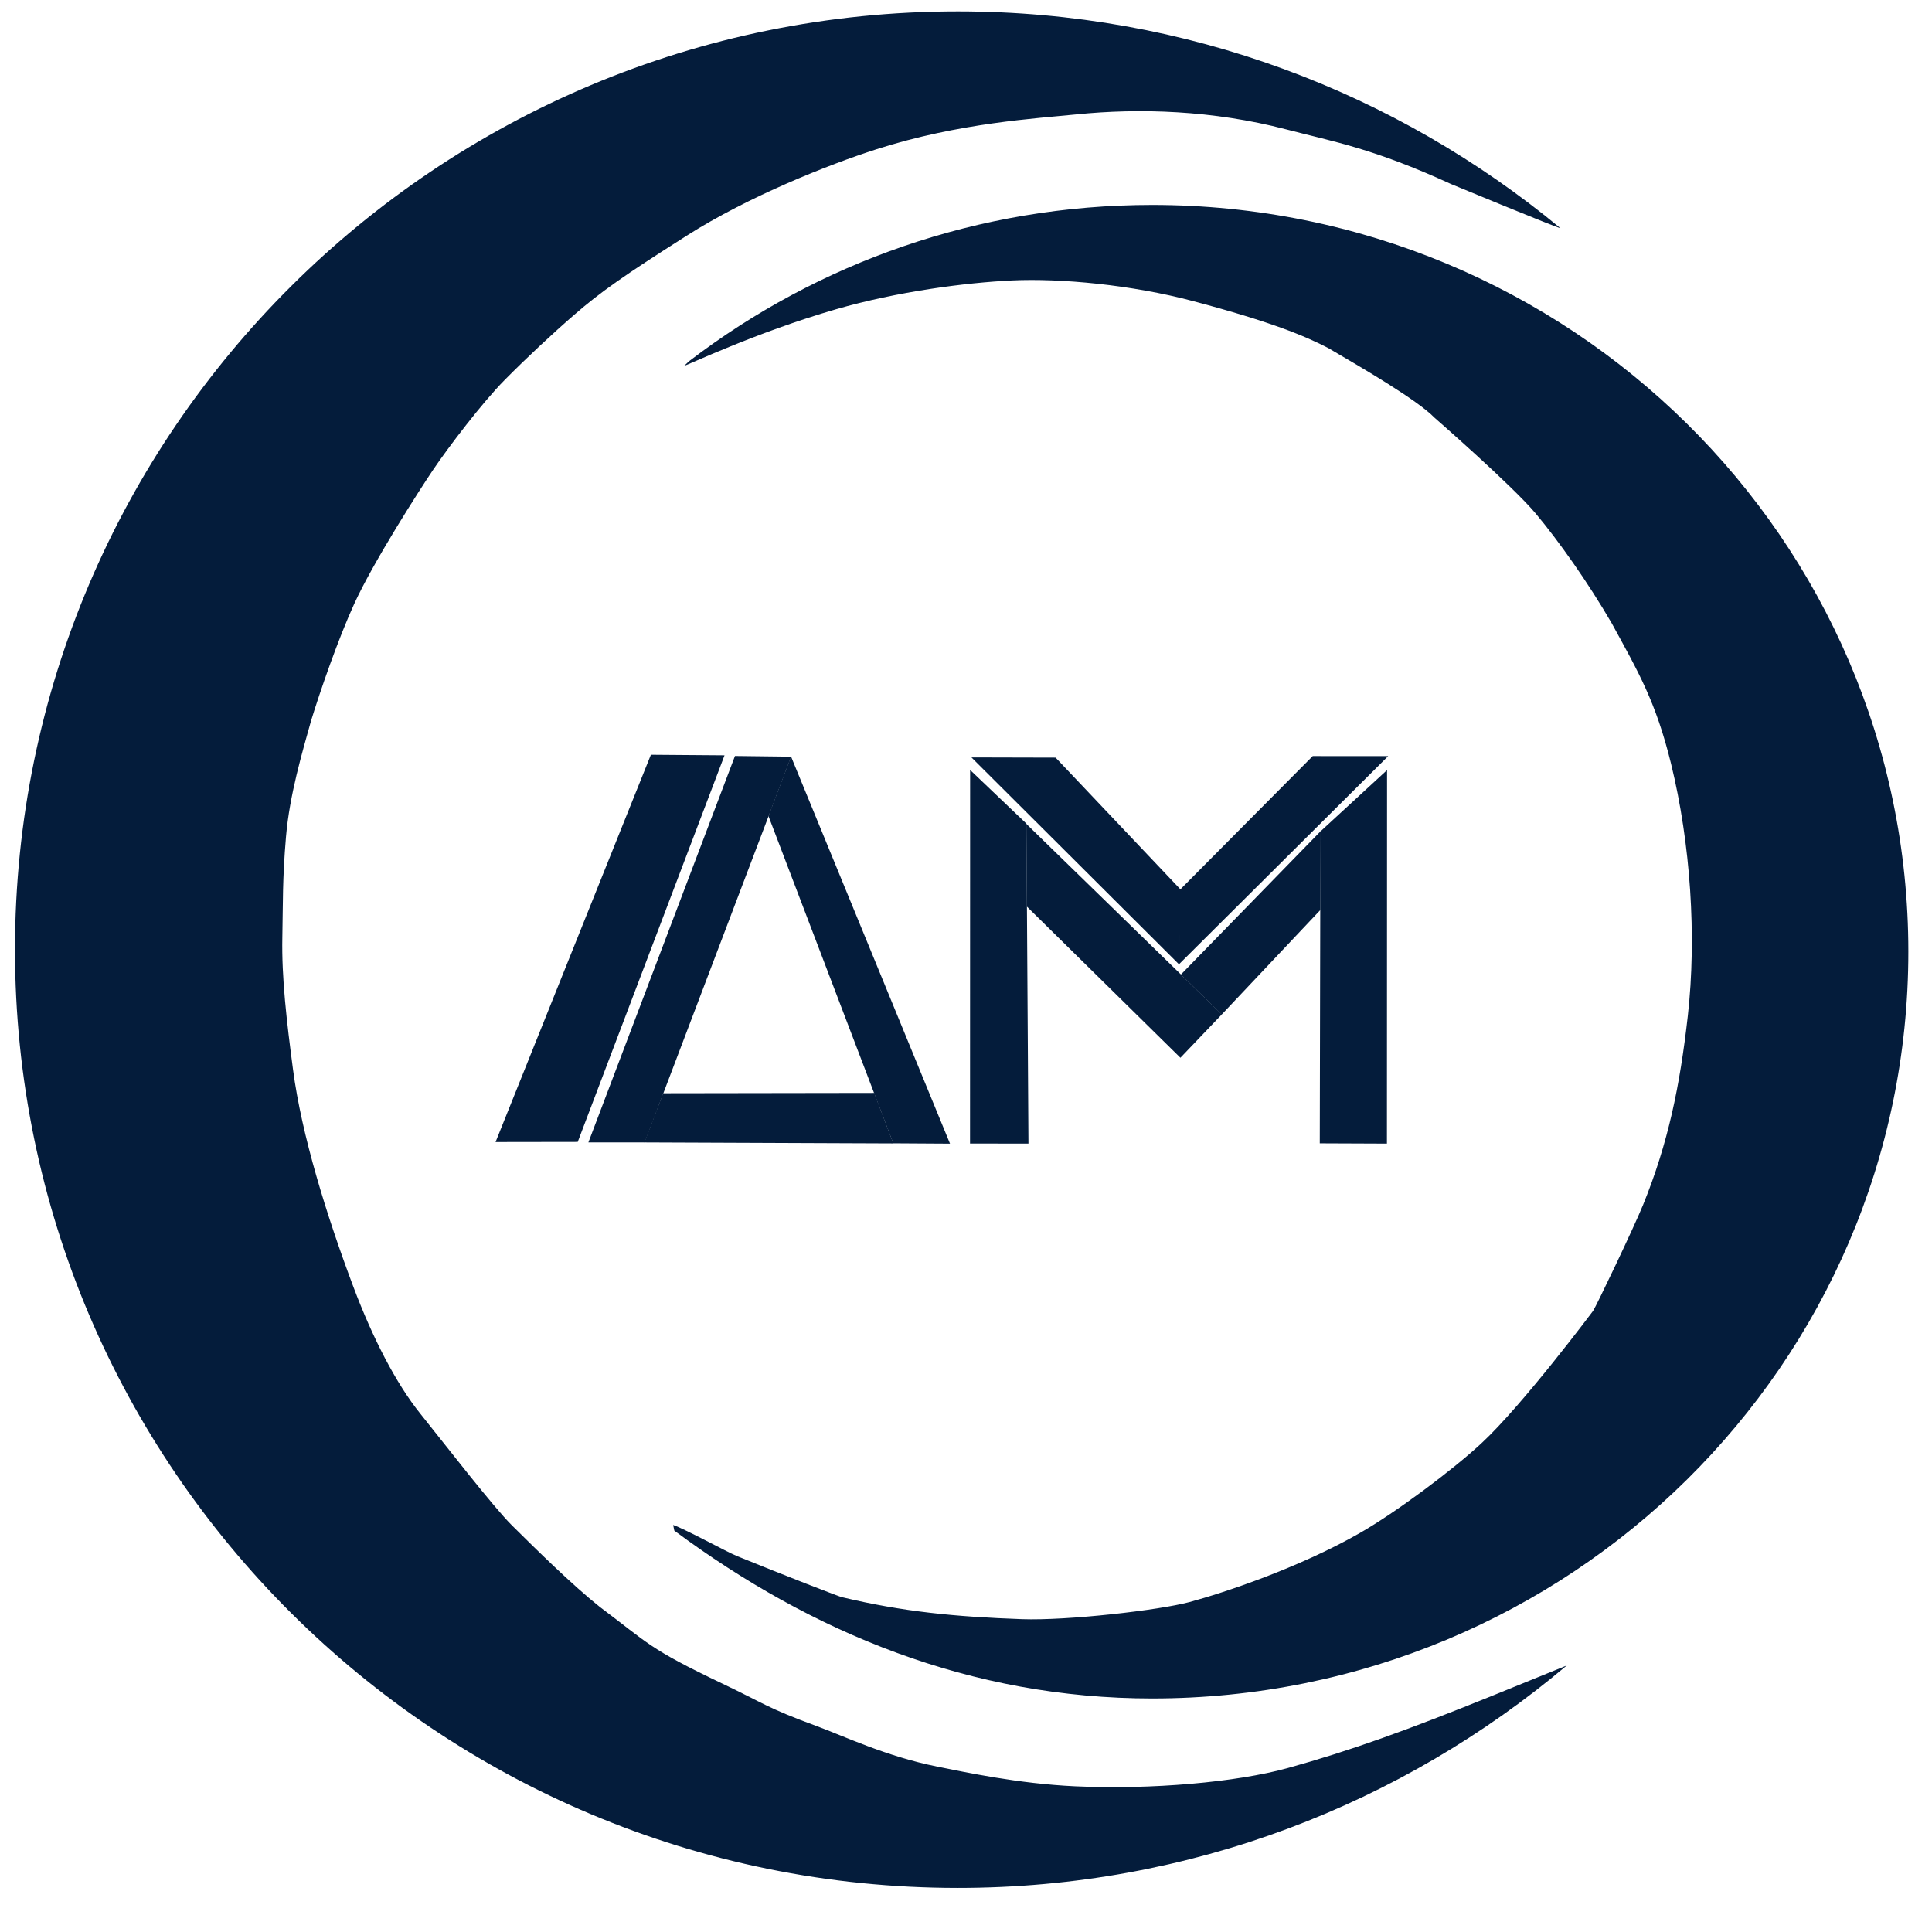 <svg xmlns="http://www.w3.org/2000/svg" xmlns:vectornator="http://vectornator.io" xmlns:xlink="http://www.w3.org/1999/xlink" height="100%" stroke-miterlimit="10" style="fill-rule:nonzero;clip-rule:evenodd;stroke-linecap:round;stroke-linejoin:round;" viewBox="0 0 250 250" width="100%" xml:space="preserve"><defs></defs><g id="Ebene-1" vectornator:layerName="Ebene 1"><g opacity="1"><path d="M86.867 196.38C88.779 197.048 90.703 197.75 93.223 198.764C94.047 199.095 94.731 199.373 96.196 199.97C102.131 202.391 104.824 203.368 107.997 204.355C119.082 207.228 130.557 207.691 146.179 206.375M154.172 205.591C154.43 205.563 154.643 205.745 154.672 206.003C154.7 206.262 154.518 206.475 154.26 206.503C135.091 208.615 121.907 208.579 109.351 205.591C109.244 205.643 109.181 205.775 109.056 205.738C108.721 205.639 108.175 205.397 107.85 205.297C107.666 205.25 107.474 205.228 107.291 205.179C107.243 205.166 107.273 205.088 107.232 205.061C104.173 204.098 101.558 203.184 95.843 200.853C94.379 200.256 93.692 199.977 92.87 199.646C90.575 198.723 88.83 198.095 87.073 197.469C87.098 197.543 87.203 198.191 87.22 198.204C104.071 211.777 125.609 219.923 149.051 219.923C203.094 219.923 246.904 176.641 246.904 123.277C246.904 69.914 203.094 26.66 149.051 26.66C126.541 26.66 105.783 34.176 89.25 46.79C88.995 46.985 88.76 47.245 88.515 47.467C89.034 47.459 89.546 47.467 89.721 47.467C90.033 47.467 90.236 47.49 90.516 47.496C102.988 40.918 117.11 37.082 130.922 36.431C145.009 35.767 158.753 38.347 170.064 44.553C170.207 44.632 170.163 44.81 170.181 44.965C171.311 45.211 172.21 45.556 173.33 46.319C173.33 46.319 174.382 47.075 174.713 47.29C174.976 47.462 175.254 47.616 175.508 47.761C183.493 52.303 189.192 57.406 197.992 67.096C198.249 67.38 199.73 68.974 199.846 69.097C203.908 73.431 205.677 75.908 206.556 79.427C206.632 79.286 206.686 79.116 206.85 79.103C207.11 79.085 207.332 79.286 207.351 79.545C207.531 81.995 208.442 83.853 211.029 87.785C211.06 87.831 211.058 87.827 211.088 87.874C213.253 91.164 214.097 92.696 214.649 94.731C217.39 104.824 218.012 115.482 217.474 131.37C217.472 131.427 217.378 131.41 217.357 131.458C217.592 131.474 217.79 131.627 217.798 131.87C218.098 140.903 215.056 150.363 209.528 158.681C209.389 158.891 209.12 159.332 208.675 160.152C208.59 160.308 207.172 162.91 207.086 163.066C206.472 164.169 205.99 165.034 205.585 165.655" fill="#041c3b" fill-rule="evenodd" opacity="0" stroke="none"></path><path d="M149.087 26.519C126.577 26.519 105.82 34.035 89.287 46.649C89.031 46.844 88.796 47.104 88.551 47.326C88.846 47.322 97.778 43.031 108.166 40.023C116.101 37.725 124.977 36.572 130.959 36.29C137.217 35.995 146.391 36.841 154.389 38.964C164.394 41.62 168.87 43.467 171.903 45.053C176.423 47.697 183.376 51.746 185.628 54.052C185.628 54.052 195.699 62.843 198.701 66.426C201.704 70.009 205.508 75.394 208.567 80.665C211.969 86.898 214.263 90.783 216.229 98.809C218.764 109.157 219.559 121.194 218.404 131.441C217.373 140.586 215.856 147.919 212.618 155.899C211.414 158.866 206.559 169.005 206.142 169.632C206.142 169.632 197.032 181.824 191.676 186.779C187.883 190.287 180.608 195.72 175.94 198.385C168.008 202.914 158.301 206.125 153.926 207.303C149.99 208.363 138.126 209.725 132.25 209.518C123.495 209.209 116.803 208.541 109.008 206.687C108.901 206.738 101.1 203.693 95.384 201.361C93.921 200.765 88.867 197.954 87.109 197.328C87.135 197.402 87.239 198.05 87.256 198.063C105.081 211.292 125.646 219.782 149.087 219.782C203.13 219.782 246.94 176.5 246.94 123.136C246.94 69.773 203.13 26.519 149.087 26.519Z" fill="#041c3b" fill-rule="evenodd" opacity="1" stroke="none"></path><path d="M123.955 1.475C56.571 1.475 1.94 55.818 1.94 122.871C1.94 189.924 56.571 244.297 123.955 244.297C154.004 244.297 181.474 233.444 202.737 215.515C198.697 217.16 193.989 219.069 193.32 219.341C182.203 223.85 174.692 226.559 166.627 228.788C160.02 230.614 149.017 231.603 139.102 231.145C131.741 230.804 124.916 229.324 121.272 228.597C114.69 227.285 109.131 224.622 105.652 223.346C99.219 220.985 98.848 220.415 93.526 217.883C83.878 213.293 83.869 212.614 77.621 207.94C74.045 205.095 69.347 200.455 66.279 197.42C63.821 194.989 57.64 186.971 54.416 182.964C51.229 179.003 48.215 173.124 45.738 166.541C42.245 157.257 39.029 146.863 37.917 138.401C37.102 132.205 36.428 126.497 36.535 121.285C36.627 116.735 36.535 113.844 37.008 108.284C37.47 102.839 39.124 97.312 40.249 93.276C41.404 89.495 43.784 82.612 45.849 78.109C48.387 72.575 54.358 63.293 56.053 60.779C57.99 57.906 62.404 52.102 65.286 49.186C68.13 46.309 71.555 43.115 74.328 40.715C77.674 37.819 80.54 35.782 88.853 30.499C96.843 25.42 107.18 21.313 113.428 19.309C124.123 15.88 134.163 15.324 139.288 14.802C147.45 13.971 156.965 14.273 166.381 16.727C172.704 18.375 177.634 19.177 187.807 23.833C187.814 23.836 201.375 29.453 201.913 29.521C180.768 12.021 153.607 1.475 123.955 1.475Z" fill="#041c3b" fill-rule="evenodd" opacity="1" stroke="none"></path><g opacity="1"><path d="M84.225 97.665L93.754 97.739L74.758 147.763L64.125 147.779L84.225 97.665Z" fill="#041c3b" fill-rule="evenodd" opacity="1" stroke="none"></path><path d="M95.105 97.825L102.376 97.912L83.423 147.824L76.137 147.827L95.105 97.825Z" fill="#041c3b" fill-rule="evenodd" opacity="1" stroke="none"></path><path d="M122.931 147.989L115.586 147.944L99.437 105.592L102.358 97.889L122.931 147.989Z" fill="#041c3b" fill-rule="evenodd" opacity="1" stroke="none"></path><path d="M113.123 141.423L115.603 147.958L83.377 147.829L85.812 141.465L113.123 141.423Z" fill="#041c3b" fill-rule="evenodd" opacity="1" stroke="none"></path><path d="M125.533 99.633L132.816 106.578L133.08 147.982L125.521 147.972L125.533 99.633Z" fill="#041c3b" fill-rule="evenodd" opacity="1" stroke="none"></path><path d="M170.861 107.589L179.485 99.649L179.468 147.982L170.778 147.947L170.861 107.589Z" fill="#041c3b" fill-rule="evenodd" opacity="1" stroke="none"></path><path d="M132.871 117.306L132.806 106.61L158.11 131.257L152.745 136.873L132.871 117.306Z" fill="#041c3b" fill-rule="evenodd" opacity="1" stroke="none"></path><path d="M170.898 107.552L170.853 117.752L158.093 131.273L152.808 126.105L170.898 107.552Z" fill="#041c3b" fill-rule="evenodd" opacity="1" stroke="none"></path><path d="M125.704 98.01L136.594 98.037L152.896 115.241L152.563 124.785L125.704 98.01Z" fill="#041c3b" fill-rule="evenodd" opacity="1" stroke="none"></path><path d="M152.573 124.762L152.665 115.157L169.866 97.836L179.628 97.843L152.573 124.762Z" fill="#041c3b" fill-rule="evenodd" opacity="1" stroke="none"></path></g></g></g></svg>